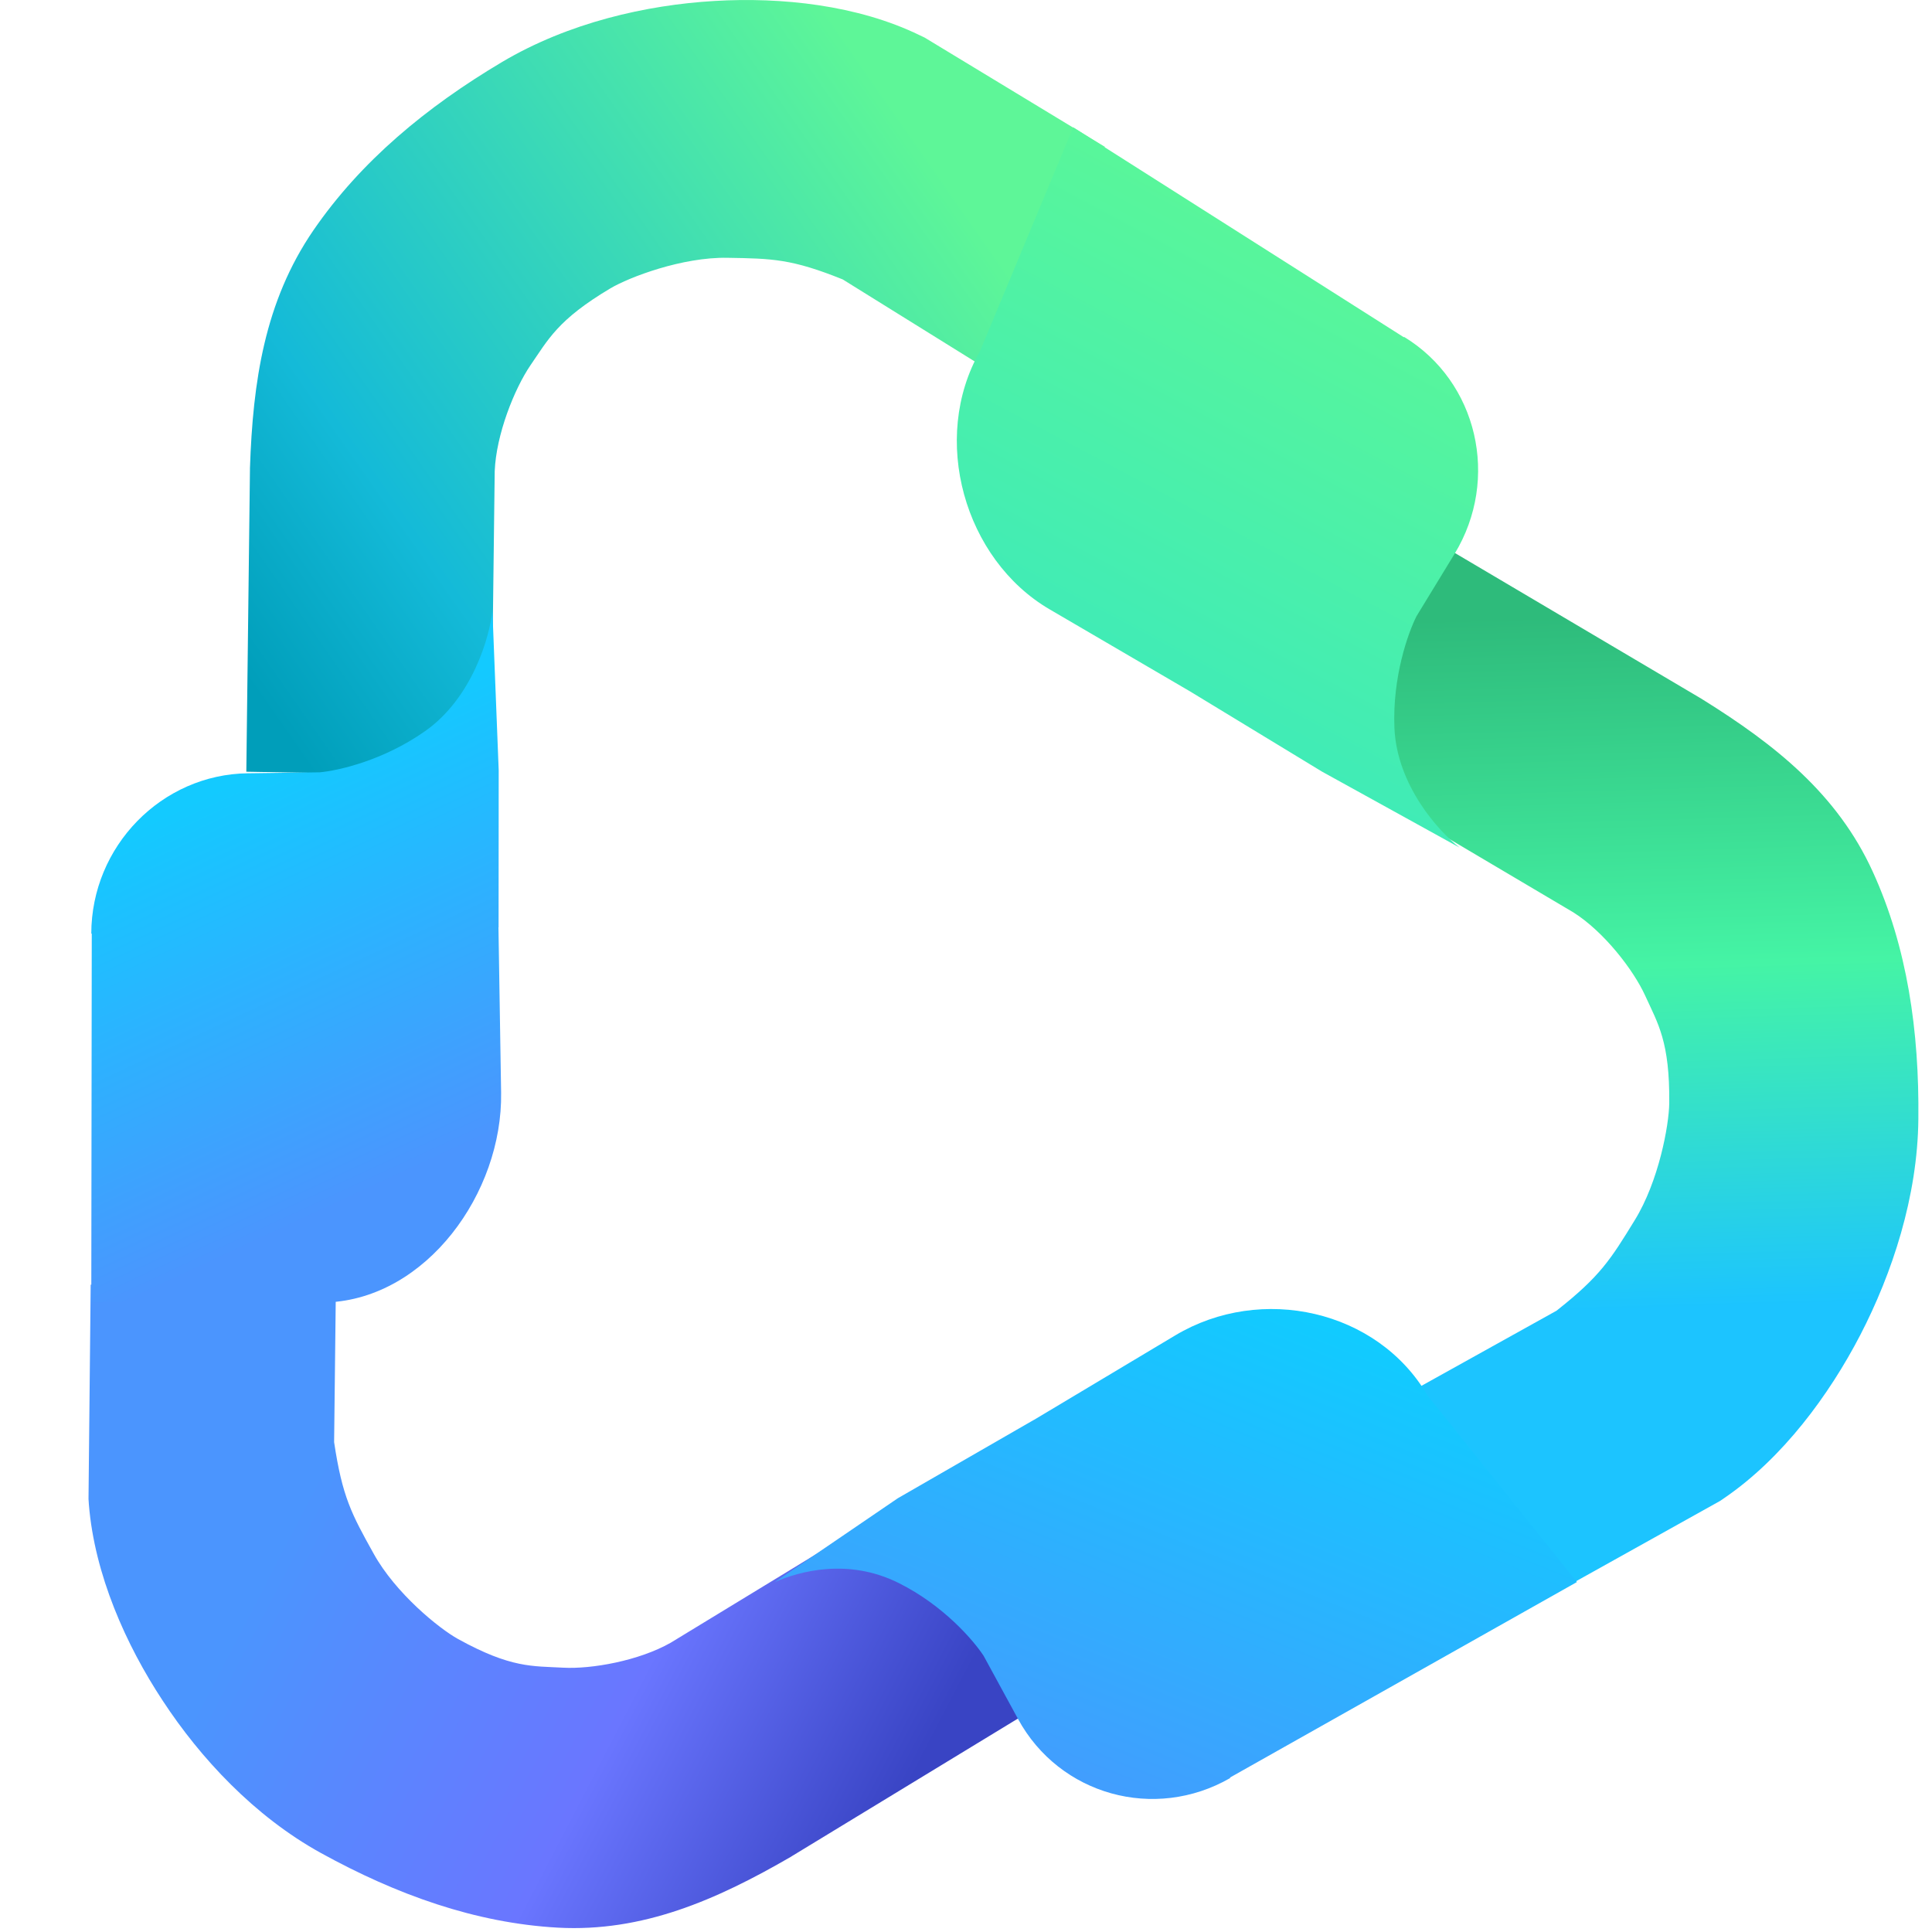 <svg width="16" height="16" viewBox="0 0 16 16" fill="none" xmlns="http://www.w3.org/2000/svg">
<path fill-rule="evenodd" clip-rule="evenodd" d="M14.091 5.787L14.102 5.794C14.701 6.167 15.216 6.576 15.509 7.218C15.795 7.844 15.895 8.54 15.887 9.268C15.881 9.91 15.67 10.546 15.406 11.056C15.147 11.555 14.763 12.075 14.283 12.404L14.245 12.43L12.699 13.292L11.75 11.489L12.89 10.855C13.253 10.569 13.338 10.431 13.537 10.107C13.737 9.784 13.822 9.318 13.824 9.136C13.829 8.625 13.73 8.477 13.624 8.244C13.526 8.03 13.282 7.715 13.03 7.556L10.894 6.292L11.975 4.536L14.091 5.787Z" fill="url(#paint0_linear_64_389)"/>
<path fill-rule="evenodd" clip-rule="evenodd" d="M6.561 15.37L6.55 15.377C5.931 15.736 5.321 16.002 4.62 15.964C3.937 15.926 3.284 15.691 2.658 15.346C2.105 15.041 1.658 14.558 1.348 14.085C1.043 13.623 0.783 13.04 0.736 12.459L0.733 12.414L0.751 10.639L2.782 10.635L2.767 11.943C2.835 12.398 2.912 12.539 3.094 12.866C3.275 13.194 3.636 13.487 3.794 13.574C4.233 13.816 4.41 13.797 4.664 13.811C4.898 13.824 5.292 13.754 5.555 13.604L7.706 12.294L8.692 14.073L6.561 15.37Z" fill="url(#paint1_linear_64_389)"/>
<path fill-rule="evenodd" clip-rule="evenodd" d="M2.07 3.891L2.07 3.878C2.094 3.161 2.191 2.498 2.595 1.908C2.989 1.334 3.533 0.885 4.157 0.514C4.708 0.187 5.353 0.041 5.917 0.008C6.47 -0.025 7.101 0.041 7.617 0.292L7.657 0.311L9.15 1.216L8.126 3.027L6.979 2.314C6.557 2.144 6.397 2.141 6.024 2.135C5.651 2.128 5.212 2.295 5.055 2.388C4.618 2.648 4.54 2.812 4.393 3.025C4.259 3.222 4.109 3.599 4.097 3.902L4.066 6.427L2.04 6.391L2.07 3.891Z" fill="url(#paint2_linear_64_389)"/>
<path d="M9.733 11.059C10.445 10.633 11.409 10.847 11.823 11.558L13.059 13.102L10.186 14.721L10.188 14.725C9.562 15.085 8.774 14.866 8.431 14.236L8.146 13.713C8.062 13.585 7.815 13.296 7.443 13.11C7.023 12.9 6.617 13.014 6.417 13.102L7.435 12.408L8.56 11.76L8.561 11.76L9.733 11.059Z" fill="url(#paint3_linear_64_389)"/>
<path d="M4.15 9.049C4.163 9.88 3.531 10.752 2.71 10.786L0.756 10.786L0.76 7.732L0.756 7.732C0.757 7.008 1.339 6.412 2.054 6.404L2.648 6.396C2.801 6.382 3.173 6.299 3.519 6.056C3.91 5.782 4.055 5.276 4.078 5.057L4.13 6.379L4.129 7.68L4.128 7.68L4.15 9.049Z" fill="url(#paint4_linear_64_389)"/>
<path d="M8.692 5.046C7.986 4.633 7.702 3.633 8.116 2.908L8.888 1.054L11.626 2.793L11.628 2.79C12.236 3.16 12.424 3.966 12.046 4.587L11.731 5.103C11.661 5.242 11.531 5.605 11.548 6.028C11.568 6.504 11.916 6.887 12.087 7.019L10.948 6.39L9.854 5.725L9.854 5.725L8.692 5.046Z" fill="url(#paint5_linear_64_389)"/>
<defs>
<linearGradient id="paint0_linear_64_389" x1="12.681" y1="4.911" x2="12.918" y2="12.955" gradientUnits="userSpaceOnUse">
<stop offset="0.025" stop-color="#2EBB7B"/>
<stop offset="0.387" stop-color="#45F4A5"/>
<stop offset="0.74" stop-color="#1CC4FF"/>
</linearGradient>
<linearGradient id="paint1_linear_64_389" x1="8.018" y1="14.525" x2="0.996" y2="10.873" gradientUnits="userSpaceOnUse">
<stop offset="0.04" stop-color="#3944C4"/>
<stop offset="0.34" stop-color="#6A76FF"/>
<stop offset="0.74" stop-color="#4B95FE"/>
</linearGradient>
<linearGradient id="paint2_linear_64_389" x1="2.013" y1="5.58" x2="8.602" y2="0.983" gradientUnits="userSpaceOnUse">
<stop stop-color="#009EBA"/>
<stop offset="0.225" stop-color="#14BAD8"/>
<stop offset="0.885" stop-color="#5EF698"/>
</linearGradient>
<linearGradient id="paint3_linear_64_389" x1="10.972" y1="10.877" x2="9.317" y2="14.957" gradientUnits="userSpaceOnUse">
<stop stop-color="#10CCFF"/>
<stop offset="1" stop-color="#429DFE"/>
</linearGradient>
<linearGradient id="paint4_linear_64_389" x1="2.757" y1="10.568" x2="1.048" y2="6.888" gradientUnits="userSpaceOnUse">
<stop offset="0.126" stop-color="#4B95FE"/>
<stop offset="1" stop-color="#13CAFF"/>
</linearGradient>
<linearGradient id="paint5_linear_64_389" x1="7.765" y1="5.774" x2="9.991" y2="1.592" gradientUnits="userSpaceOnUse">
<stop stop-color="#3AE9BD"/>
<stop offset="1" stop-color="#59F69A"/>
</linearGradient>
</defs>
</svg>
